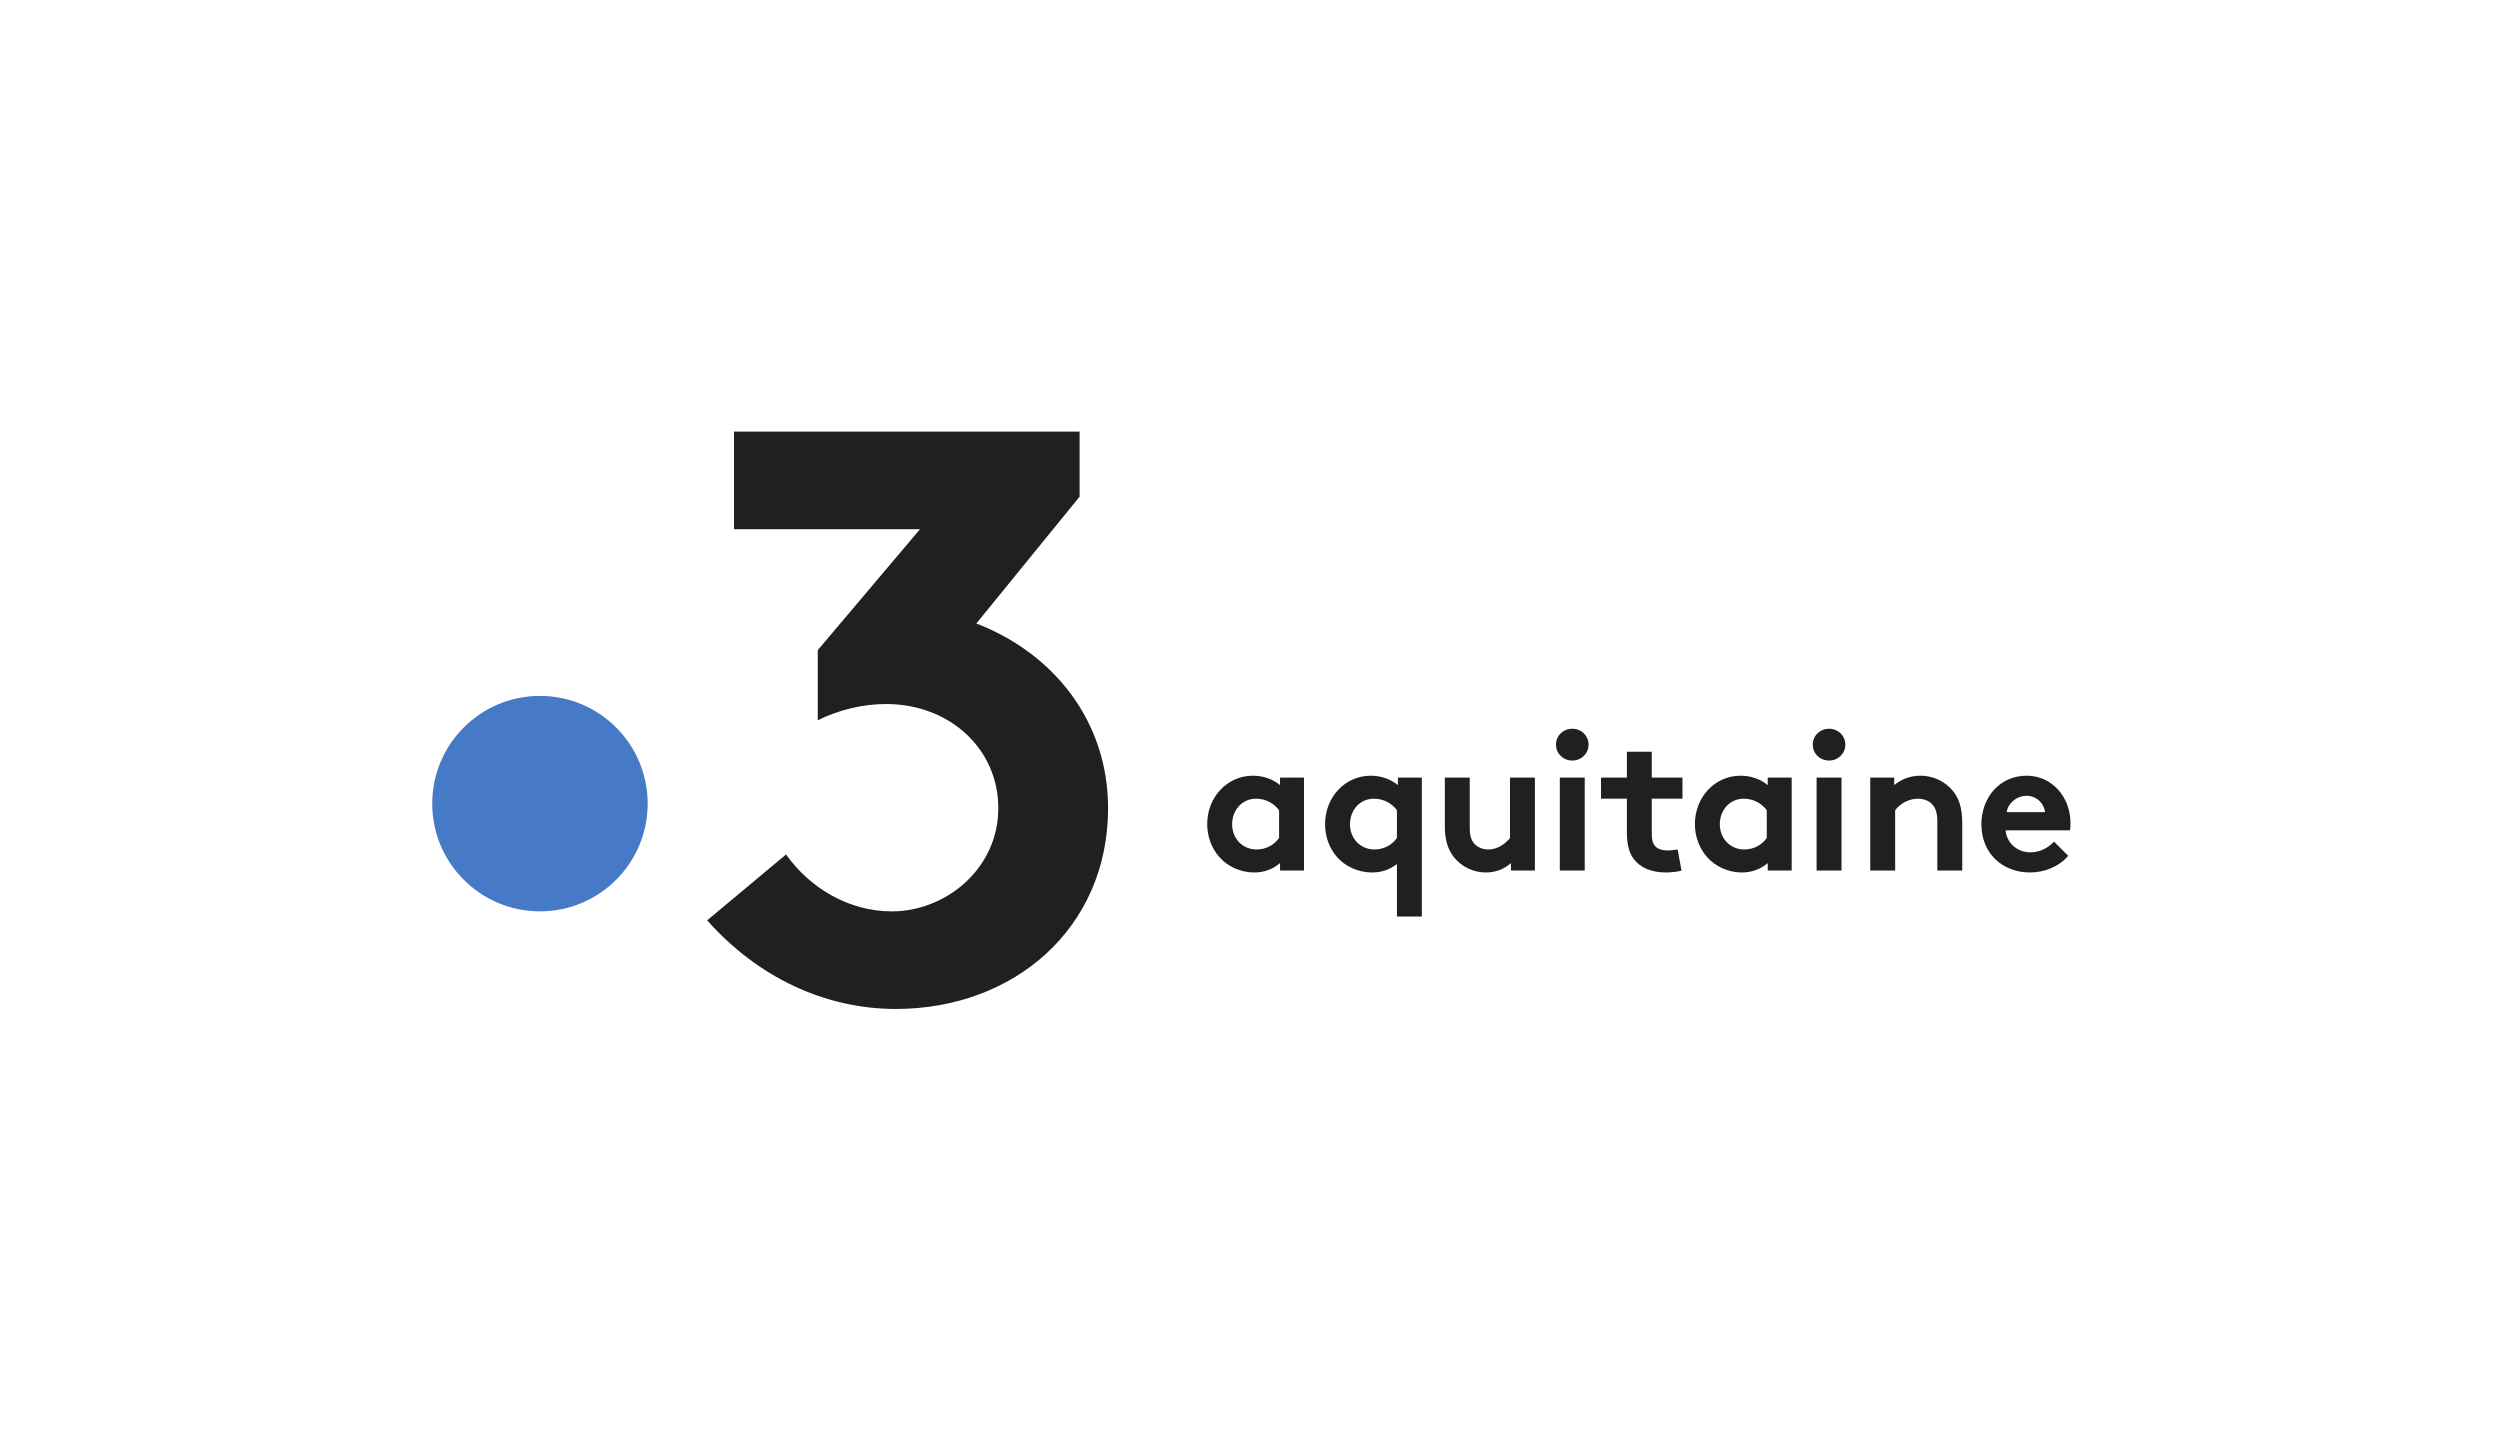 <?xml version="1.0" encoding="UTF-8" standalone="no"?>
<svg
   xmlns:dc="http://purl.org/dc/elements/1.1/"
   xmlns:cc="http://creativecommons.org/ns#"
   xmlns:rdf="http://www.w3.org/1999/02/22-rdf-syntax-ns#"
   xmlns:svg="http://www.w3.org/2000/svg"
   xmlns="http://www.w3.org/2000/svg"
   viewBox="0 0 1222.667 700"
   height="700"
   width="1222.667"
   xml:space="preserve"
   id="svg2"
   version="1.1"><defs
     id="defs6" /><g
     transform="matrix(1.333,0,0,-1.333,0,700)"
     id="g10"><g
       transform="scale(0.1)"
       id="g12"><path
         id="path14"
         style="fill:#4679c6;fill-opacity:1;fill-rule:nonzero;stroke:none"
         d="m 2376.27,2302.85 c 0,-218.27 -176.94,-395.22 -395.22,-395.22 -218.27,0 -395.22,176.95 -395.22,395.22 0,218.27 176.95,395.22 395.22,395.22 218.28,0 395.22,-176.95 395.22,-395.22" /><path
         id="path16"
         style="fill:#21201f;fill-opacity:1;fill-rule:nonzero;stroke:none"
         d="m 3582.11,2963.71 378.91,465.45 v 238.69 H 2693 V 3309.8 h 682.4 l -375.08,-443.78 v -257.35 c 77.57,38.79 167.07,59.67 250.6,59.67 232.73,0 411.75,-164.09 411.75,-381.89 0,-223.77 -193.94,-378.92 -390.86,-378.92 -158.12,0 -301.34,86.51 -387.86,208.85 l -289.41,-241.66 c 184.98,-208.87 432.62,-325.22 692.2,-325.22 432.62,0 778.72,295.36 778.72,736.95 0,316.25 -196.93,566.87 -483.35,677.26" /><path
         id="path18"
         style="fill:#21201f;fill-opacity:1;fill-rule:nonzero;stroke:none"
         d="m 4692.84,2278.79 c -18.99,25.31 -49.22,42.19 -84.38,42.19 -53.43,0 -87.89,-44.3 -87.89,-93.52 0,-53.44 38.67,-92.81 90,-92.81 34.46,0 64.69,16.87 82.27,42.19 z m 91.4,-221.49 h -87.89 v 27.43 c -28.12,-23.91 -60.46,-34.46 -94.92,-34.46 -50.62,0 -98.44,22.5 -128.67,57.66 -26.72,30.94 -43.59,73.12 -43.59,119.53 0,100.55 74.53,177.89 167.34,177.89 38.67,0 73.13,-12.65 99.84,-34.45 v 27.42 h 87.89 V 2057.3" /><path
         id="path20"
         style="fill:#21201f;fill-opacity:1;fill-rule:nonzero;stroke:none"
         d="m 5125.23,2278.79 c -18.99,25.31 -49.22,42.19 -84.38,42.19 -53.44,0 -87.89,-44.3 -87.89,-93.52 0,-53.44 38.67,-92.81 90,-92.81 34.45,0 64.69,16.87 82.27,42.19 z m 91.4,-390.24 h -91.4 v 192.66 c -27.43,-21.09 -56.96,-30.94 -91.41,-30.94 -50.62,0 -99.14,22.5 -129.37,57.66 -26.72,30.94 -42.9,73.12 -42.9,119.53 0,100.55 74.54,177.89 167.35,177.89 38.67,0 73.12,-12.65 99.84,-34.45 v 27.42 h 87.89 v -509.77" /><path
         id="path22"
         style="fill:#21201f;fill-opacity:1;fill-rule:nonzero;stroke:none"
         d="M 5631.44,2398.32 V 2057.3 h -87.89 v 27.43 c -26.72,-23.91 -59.06,-34.46 -92.11,-34.46 -47.11,0 -89.29,21.8 -116.01,54.85 -21.8,26.72 -34.46,61.87 -34.46,112.5 v 180.7 h 91.41 V 2214.1 c 0,-30.94 6.33,-46.4 16.87,-58.36 14.07,-15.47 33.75,-21.09 51.33,-21.09 38.67,0 66.8,26.01 79.46,42.19 v 221.48 h 91.4" /><path
         id="path24"
         style="fill:#21201f;fill-opacity:1;fill-rule:nonzero;stroke:none"
         d="m 5814.22,2057.3 h -91.41 v 341.02 h 91.41 z m -45.71,520.32 c 33.05,0 59.77,-25.32 59.77,-58.36 0,-33.05 -26.72,-58.36 -59.77,-58.36 -33.04,0 -59.76,25.31 -59.76,58.36 0,33.04 26.72,58.36 59.76,58.36" /><path
         id="path26"
         style="fill:#21201f;fill-opacity:1;fill-rule:nonzero;stroke:none"
         d="m 6169.28,2057.3 c -11.95,-4.21 -39.37,-7.03 -56.95,-7.03 -54.84,0 -94.92,18.28 -118.12,49.22 -17.58,23.21 -25.32,53.44 -25.32,101.96 v 119.53 h -94.92 v 77.34 h 94.92 v 94.92 h 91.41 v -94.92 h 112.5 v -77.34 H 6060.3 V 2190.9 c 0,-21.1 3.52,-33.75 11.25,-42.89 9.14,-10.55 23.91,-16.88 46.41,-16.88 13.36,0 30.93,2.11 37.26,3.52 l 14.06,-77.35" /><path
         id="path28"
         style="fill:#21201f;fill-opacity:1;fill-rule:nonzero;stroke:none"
         d="m 6482.15,2278.79 c -18.98,25.31 -49.22,42.19 -84.37,42.19 -53.44,0 -87.9,-44.3 -87.9,-93.52 0,-53.44 38.68,-92.81 90,-92.81 34.46,0 64.69,16.87 82.27,42.19 z m 91.41,-221.49 h -87.89 v 27.43 c -28.13,-23.91 -60.47,-34.46 -94.93,-34.46 -50.62,0 -98.43,22.5 -128.67,57.66 -26.72,30.94 -43.59,73.12 -43.59,119.53 0,100.55 74.53,177.89 167.34,177.89 38.67,0 73.13,-12.65 99.85,-34.45 v 27.42 h 87.89 V 2057.3" /><path
         id="path30"
         style="fill:#21201f;fill-opacity:1;fill-rule:nonzero;stroke:none"
         d="m 6756.33,2057.3 h -91.4 v 341.02 h 91.4 z m -45.7,520.32 c 33.05,0 59.77,-25.32 59.77,-58.36 0,-33.05 -26.72,-58.36 -59.77,-58.36 -33.05,0 -59.76,25.31 -59.76,58.36 0,33.04 26.71,58.36 59.76,58.36" /><path
         id="path32"
         style="fill:#21201f;fill-opacity:1;fill-rule:nonzero;stroke:none"
         d="m 6861.79,2057.3 v 341.02 h 87.89 v -27.42 c 26.02,21.09 58.36,34.45 96.33,34.45 47.11,0 90,-21.09 118.12,-54.84 22.5,-26.72 35.16,-61.17 35.16,-119.53 V 2057.3 h -91.41 v 180.71 c 0,33.75 -7.73,51.33 -20.39,63.98 -11.95,11.96 -30.23,18.99 -51.33,18.99 -38.67,0 -70.31,-24.61 -82.96,-42.19 V 2057.3 h -91.41" /><path
         id="path34"
         style="fill:#21201f;fill-opacity:1;fill-rule:nonzero;stroke:none"
         d="m 7503,2271.76 c -2.81,30.23 -30.23,59.76 -67.5,59.76 -37.96,0 -68.9,-28.82 -73.12,-59.76 z m 85.08,-160.31 c -33.04,-39.38 -87.18,-61.18 -139.92,-61.18 -101.95,0 -178.59,70.32 -178.59,177.19 0,94.92 64.68,177.89 165.93,177.89 94.22,0 161.02,-79.45 161.02,-174.37 0,-9.14 -0.7,-18.28 -2.11,-26.02 h -236.25 c 4.92,-47.81 43.59,-80.86 92.11,-80.86 38.67,0 69.61,21.8 85.78,39.38 l 52.03,-52.03" /></g></g></svg>
